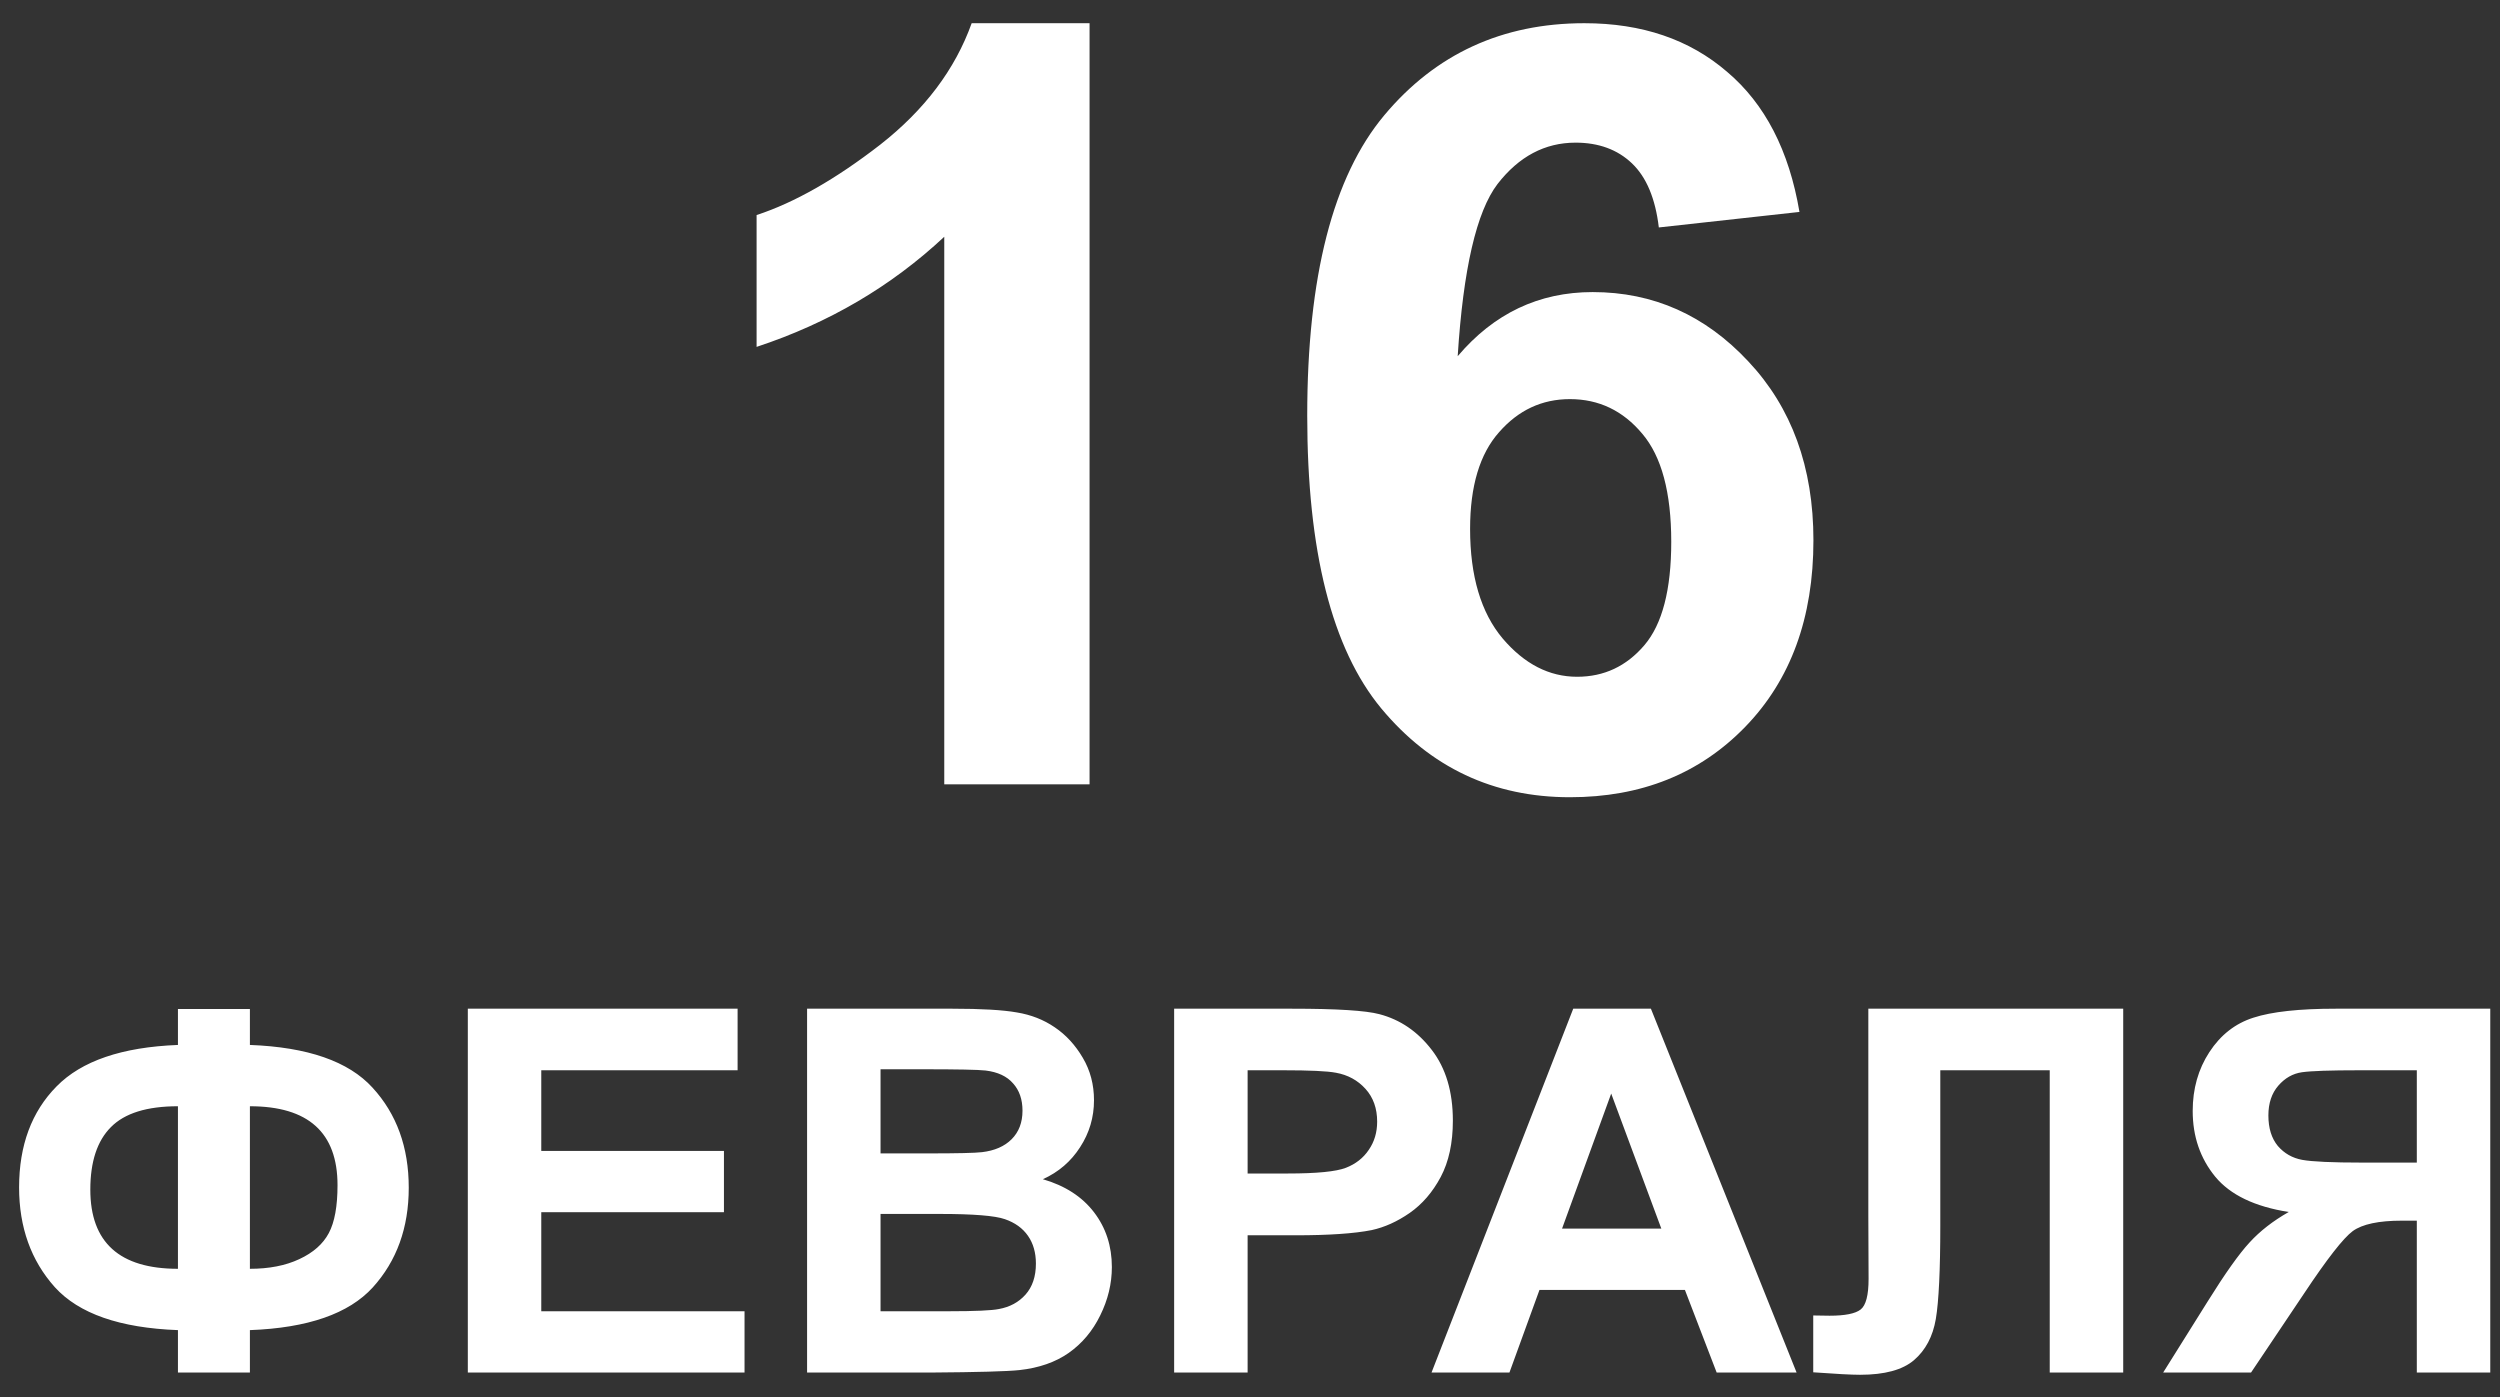 <?xml version="1.0" encoding="UTF-8"?> <svg xmlns="http://www.w3.org/2000/svg" width="102" height="57" viewBox="0 0 102 57" fill="none"><rect x="0" y="0" width="102" height="57" fill="#333333" stroke="none"/><path d="M44.454 32H38.526V9.66C36.36 11.685 33.808 13.183 30.869 14.153V8.774C32.416 8.267 34.096 7.311 35.91 5.905C37.724 4.484 38.969 2.832 39.644 0.947H44.454V32ZM73.418 8.647L67.68 9.28C67.54 8.099 67.174 7.227 66.583 6.664C65.993 6.102 65.226 5.82 64.284 5.82C63.032 5.82 61.971 6.383 61.099 7.508C60.241 8.633 59.699 10.975 59.474 14.533C60.951 12.789 62.786 11.917 64.98 11.917C67.455 11.917 69.572 12.859 71.33 14.744C73.102 16.628 73.988 19.061 73.988 22.043C73.988 25.207 73.06 27.746 71.203 29.658C69.347 31.571 66.963 32.527 64.052 32.527C60.93 32.527 58.363 31.318 56.352 28.899C54.341 26.466 53.335 22.486 53.335 16.959C53.335 11.291 54.383 7.206 56.479 4.702C58.574 2.199 61.295 0.947 64.643 0.947C66.991 0.947 68.932 1.608 70.465 2.93C72.012 4.238 72.996 6.144 73.418 8.647ZM59.98 21.579C59.98 23.506 60.423 24.996 61.309 26.051C62.196 27.092 63.208 27.612 64.347 27.612C65.444 27.612 66.358 27.183 67.09 26.325C67.821 25.467 68.187 24.061 68.187 22.106C68.187 20.095 67.793 18.625 67.005 17.697C66.218 16.755 65.233 16.284 64.052 16.284C62.913 16.284 61.949 16.734 61.162 17.634C60.374 18.52 59.98 19.835 59.98 21.579ZM10.196 54.269V56H7.26V54.269C4.89 54.181 3.216 53.597 2.237 52.517C1.265 51.43 0.779 50.073 0.779 48.446C0.779 46.731 1.289 45.358 2.308 44.325C3.328 43.285 4.978 42.722 7.26 42.634V41.166H10.196V42.634C12.552 42.722 14.22 43.302 15.199 44.376C16.184 45.449 16.677 46.809 16.677 48.456C16.677 50.09 16.188 51.447 15.209 52.527C14.23 53.6 12.559 54.181 10.196 54.269ZM10.196 51.767C10.979 51.767 11.651 51.636 12.211 51.373C12.778 51.109 13.18 50.755 13.416 50.309C13.653 49.864 13.771 49.212 13.771 48.355C13.771 46.208 12.579 45.135 10.196 45.135V51.767ZM7.26 51.767V45.135C5.998 45.135 5.086 45.418 4.526 45.986C3.966 46.546 3.685 47.396 3.685 48.537C3.685 50.691 4.877 51.767 7.26 51.767ZM19.087 56V41.155H30.094V43.667H22.084V46.958H29.537V49.459H22.084V53.499H30.377V56H19.087ZM32.929 41.155H38.863C40.038 41.155 40.912 41.206 41.486 41.307C42.066 41.402 42.582 41.604 43.035 41.915C43.494 42.225 43.875 42.641 44.179 43.16C44.483 43.673 44.635 44.251 44.635 44.892C44.635 45.587 44.446 46.225 44.068 46.806C43.696 47.386 43.19 47.822 42.549 48.112C43.453 48.375 44.149 48.824 44.635 49.459C45.121 50.093 45.364 50.839 45.364 51.697C45.364 52.371 45.205 53.03 44.888 53.671C44.577 54.306 44.149 54.815 43.602 55.2C43.062 55.578 42.393 55.811 41.597 55.899C41.097 55.953 39.892 55.986 37.982 56H32.929V41.155ZM35.926 43.626V47.059H37.891C39.059 47.059 39.784 47.042 40.068 47.008C40.581 46.947 40.983 46.772 41.273 46.482C41.57 46.185 41.718 45.797 41.718 45.317C41.718 44.858 41.59 44.487 41.334 44.203C41.084 43.913 40.709 43.737 40.21 43.677C39.913 43.643 39.059 43.626 37.648 43.626H35.926ZM35.926 49.529V53.499H38.701C39.781 53.499 40.466 53.468 40.756 53.408C41.202 53.327 41.563 53.131 41.84 52.821C42.123 52.503 42.265 52.081 42.265 51.555C42.265 51.109 42.157 50.731 41.941 50.421C41.725 50.11 41.411 49.884 40.999 49.742C40.594 49.6 39.71 49.529 38.346 49.529H35.926ZM47.905 56V41.155H52.715C54.538 41.155 55.726 41.23 56.279 41.378C57.13 41.601 57.842 42.087 58.416 42.836C58.99 43.579 59.277 44.541 59.277 45.722C59.277 46.633 59.111 47.4 58.781 48.021C58.45 48.642 58.028 49.131 57.515 49.489C57.008 49.84 56.492 50.073 55.965 50.188C55.25 50.33 54.214 50.4 52.857 50.4H50.903V56H47.905ZM50.903 43.667V47.879H52.543C53.724 47.879 54.514 47.801 54.912 47.646C55.311 47.491 55.621 47.248 55.844 46.917C56.074 46.586 56.188 46.202 56.188 45.763C56.188 45.223 56.03 44.777 55.712 44.426C55.395 44.075 54.993 43.856 54.507 43.768C54.15 43.7 53.431 43.667 52.351 43.667H50.903ZM73.301 56H70.04L68.744 52.628H62.811L61.585 56H58.406L64.188 41.155H67.357L73.301 56ZM67.782 50.127L65.737 44.618L63.732 50.127H67.782ZM76.228 41.155H86.627V56H83.629V43.667H79.164V50.005C79.164 51.821 79.103 53.09 78.982 53.813C78.86 54.528 78.563 55.089 78.091 55.494C77.625 55.892 76.892 56.091 75.893 56.091C75.542 56.091 74.904 56.057 73.98 55.99V53.671L74.648 53.681C75.276 53.681 75.698 53.597 75.914 53.428C76.13 53.259 76.238 52.844 76.238 52.182L76.228 49.631V41.155ZM98.606 56V49.803H97.998C97.053 49.803 96.385 49.945 95.993 50.228C95.609 50.512 94.947 51.359 94.009 52.77L91.842 56H88.257L90.07 53.104C90.785 51.956 91.356 51.153 91.781 50.694C92.206 50.228 92.74 49.813 93.381 49.449C91.997 49.233 90.998 48.753 90.383 48.011C89.769 47.261 89.462 46.367 89.462 45.327C89.462 44.423 89.688 43.623 90.141 42.928C90.6 42.225 91.2 41.756 91.943 41.52C92.692 41.277 93.809 41.155 95.295 41.155H101.603V56H98.606ZM98.606 43.667H96.267C95.079 43.667 94.296 43.694 93.917 43.748C93.546 43.802 93.225 43.984 92.956 44.294C92.686 44.605 92.55 45.01 92.55 45.51C92.55 46.029 92.679 46.444 92.935 46.755C93.198 47.059 93.529 47.248 93.928 47.322C94.333 47.396 95.153 47.434 96.388 47.434H98.606V43.667Z" fill="white"></path></svg> 